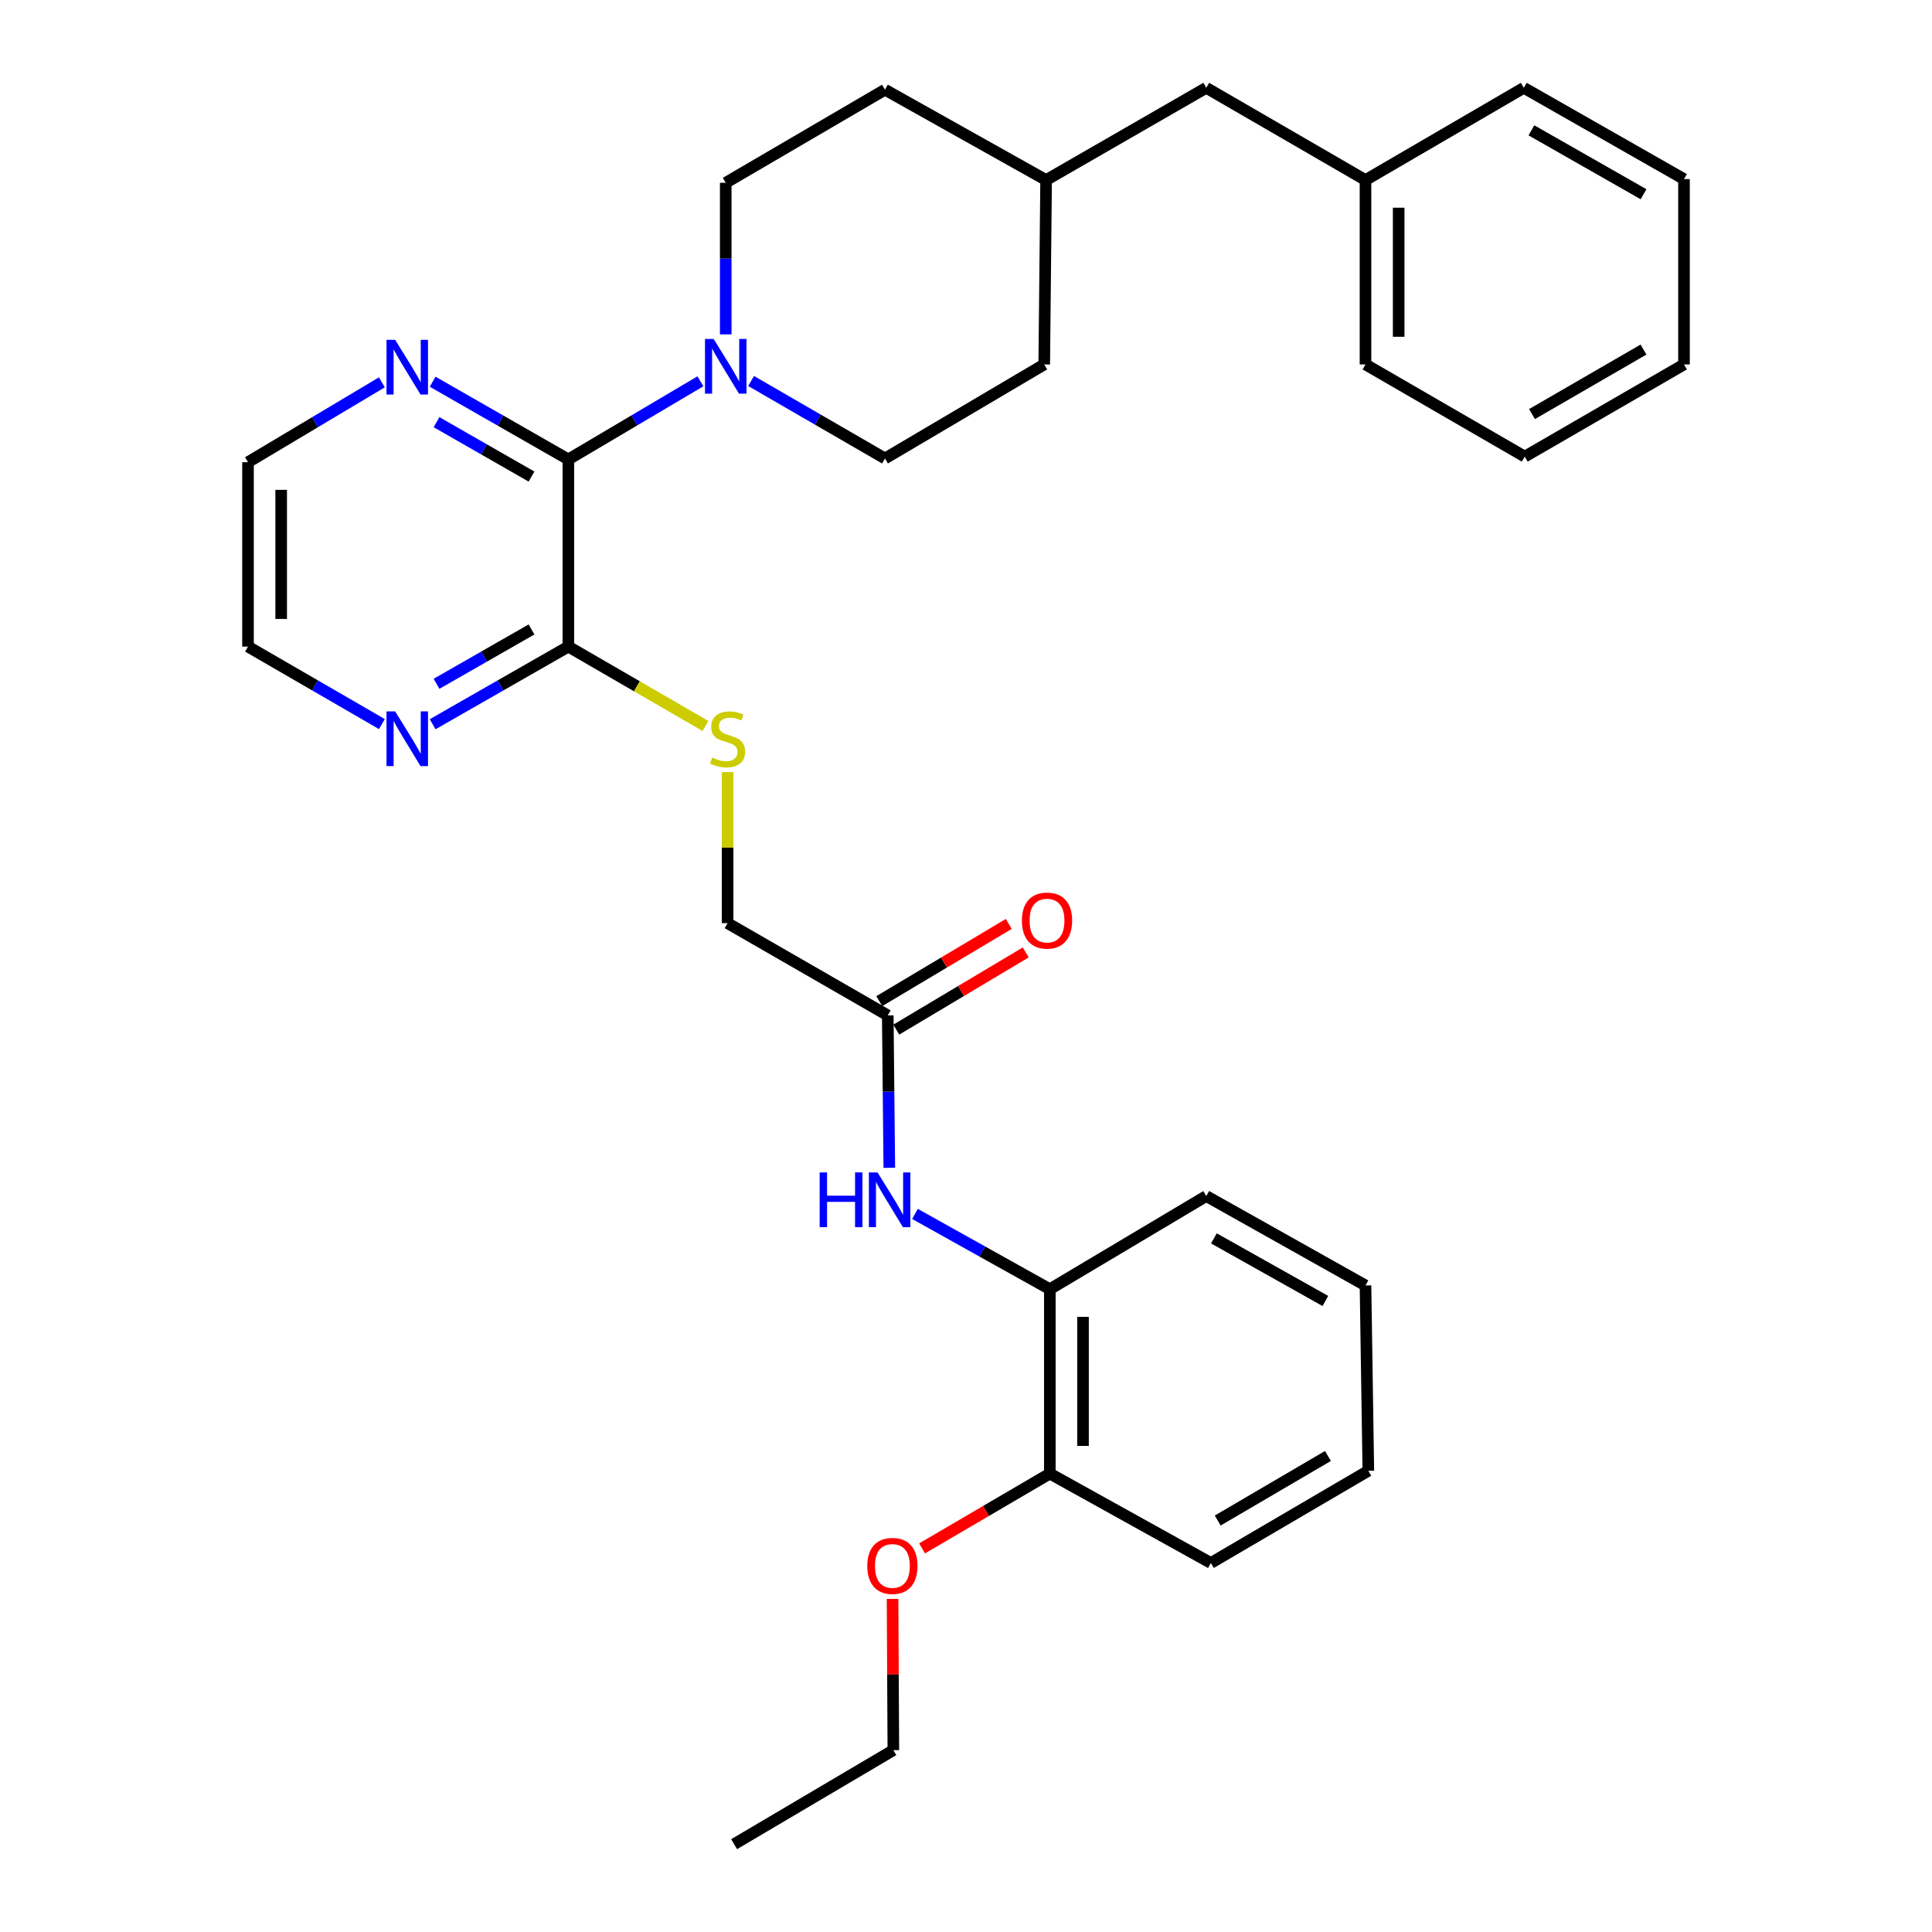 <?xml version='1.0' encoding='iso-8859-1'?>
<svg version='1.1' baseProfile='full'
              xmlns='http://www.w3.org/2000/svg'
                      xmlns:rdkit='http://www.rdkit.org/xml'
                      xmlns:xlink='http://www.w3.org/1999/xlink'
                  xml:space='preserve'
width='1000px' height='1000px' viewBox='0 0 1000 1000'>
<!-- END OF HEADER -->
<rect style='opacity:1.0;fill:#FFFFFF;stroke:none' width='1000' height='1000' x='0' y='0'> </rect>
<path class='bond-0' d='M 294.176,237.8 L 328.354,217.581' style='fill:none;fill-rule:evenodd;stroke:#000000;stroke-width:6px;stroke-linecap:butt;stroke-linejoin:miter;stroke-opacity:1' />
<path class='bond-0' d='M 328.354,217.581 L 362.533,197.362' style='fill:none;fill-rule:evenodd;stroke:#0000FF;stroke-width:6px;stroke-linecap:butt;stroke-linejoin:miter;stroke-opacity:1' />
<path class='bond-1' d='M 294.176,237.8 L 294.176,334.679' style='fill:none;fill-rule:evenodd;stroke:#000000;stroke-width:6px;stroke-linecap:butt;stroke-linejoin:miter;stroke-opacity:1' />
<path class='bond-6' d='M 294.176,237.8 L 259.056,217.691' style='fill:none;fill-rule:evenodd;stroke:#000000;stroke-width:6px;stroke-linecap:butt;stroke-linejoin:miter;stroke-opacity:1' />
<path class='bond-6' d='M 259.056,217.691 L 223.937,197.582' style='fill:none;fill-rule:evenodd;stroke:#0000FF;stroke-width:6px;stroke-linecap:butt;stroke-linejoin:miter;stroke-opacity:1' />
<path class='bond-6' d='M 275.108,246.668 L 250.525,232.592' style='fill:none;fill-rule:evenodd;stroke:#000000;stroke-width:6px;stroke-linecap:butt;stroke-linejoin:miter;stroke-opacity:1' />
<path class='bond-6' d='M 250.525,232.592 L 225.941,218.515' style='fill:none;fill-rule:evenodd;stroke:#0000FF;stroke-width:6px;stroke-linecap:butt;stroke-linejoin:miter;stroke-opacity:1' />
<path class='bond-8' d='M 375.639,173.074 L 375.639,133.846' style='fill:none;fill-rule:evenodd;stroke:#0000FF;stroke-width:6px;stroke-linecap:butt;stroke-linejoin:miter;stroke-opacity:1' />
<path class='bond-8' d='M 375.639,133.846 L 375.639,94.619' style='fill:none;fill-rule:evenodd;stroke:#000000;stroke-width:6px;stroke-linecap:butt;stroke-linejoin:miter;stroke-opacity:1' />
<path class='bond-9' d='M 388.76,197.201 L 423.413,217.252' style='fill:none;fill-rule:evenodd;stroke:#0000FF;stroke-width:6px;stroke-linecap:butt;stroke-linejoin:miter;stroke-opacity:1' />
<path class='bond-9' d='M 423.413,217.252 L 458.066,237.304' style='fill:none;fill-rule:evenodd;stroke:#000000;stroke-width:6px;stroke-linecap:butt;stroke-linejoin:miter;stroke-opacity:1' />
<path class='bond-4' d='M 294.176,334.679 L 329.659,355.215' style='fill:none;fill-rule:evenodd;stroke:#000000;stroke-width:6px;stroke-linecap:butt;stroke-linejoin:miter;stroke-opacity:1' />
<path class='bond-4' d='M 329.659,355.215 L 365.142,375.75' style='fill:none;fill-rule:evenodd;stroke:#CCCC00;stroke-width:6px;stroke-linecap:butt;stroke-linejoin:miter;stroke-opacity:1' />
<path class='bond-7' d='M 294.176,334.679 L 259.056,354.772' style='fill:none;fill-rule:evenodd;stroke:#000000;stroke-width:6px;stroke-linecap:butt;stroke-linejoin:miter;stroke-opacity:1' />
<path class='bond-7' d='M 259.056,354.772 L 223.937,374.865' style='fill:none;fill-rule:evenodd;stroke:#0000FF;stroke-width:6px;stroke-linecap:butt;stroke-linejoin:miter;stroke-opacity:1' />
<path class='bond-7' d='M 275.113,325.803 L 250.529,339.868' style='fill:none;fill-rule:evenodd;stroke:#000000;stroke-width:6px;stroke-linecap:butt;stroke-linejoin:miter;stroke-opacity:1' />
<path class='bond-7' d='M 250.529,339.868 L 225.946,353.933' style='fill:none;fill-rule:evenodd;stroke:#0000FF;stroke-width:6px;stroke-linecap:butt;stroke-linejoin:miter;stroke-opacity:1' />
<path class='bond-2' d='M 460.303,604.457 L 459.905,565.011' style='fill:none;fill-rule:evenodd;stroke:#0000FF;stroke-width:6px;stroke-linecap:butt;stroke-linejoin:miter;stroke-opacity:1' />
<path class='bond-2' d='M 459.905,565.011 L 459.507,525.565' style='fill:none;fill-rule:evenodd;stroke:#000000;stroke-width:6px;stroke-linecap:butt;stroke-linejoin:miter;stroke-opacity:1' />
<path class='bond-5' d='M 473.584,628.323 L 508.489,647.804' style='fill:none;fill-rule:evenodd;stroke:#0000FF;stroke-width:6px;stroke-linecap:butt;stroke-linejoin:miter;stroke-opacity:1' />
<path class='bond-5' d='M 508.489,647.804 L 543.393,667.286' style='fill:none;fill-rule:evenodd;stroke:#000000;stroke-width:6px;stroke-linecap:butt;stroke-linejoin:miter;stroke-opacity:1' />
<path class='bond-3' d='M 459.507,525.565 L 376.603,477.831' style='fill:none;fill-rule:evenodd;stroke:#000000;stroke-width:6px;stroke-linecap:butt;stroke-linejoin:miter;stroke-opacity:1' />
<path class='bond-11' d='M 463.904,532.938 L 497.418,512.952' style='fill:none;fill-rule:evenodd;stroke:#000000;stroke-width:6px;stroke-linecap:butt;stroke-linejoin:miter;stroke-opacity:1' />
<path class='bond-11' d='M 497.418,512.952 L 530.932,492.967' style='fill:none;fill-rule:evenodd;stroke:#FF0000;stroke-width:6px;stroke-linecap:butt;stroke-linejoin:miter;stroke-opacity:1' />
<path class='bond-11' d='M 455.11,518.191 L 488.623,498.205' style='fill:none;fill-rule:evenodd;stroke:#000000;stroke-width:6px;stroke-linecap:butt;stroke-linejoin:miter;stroke-opacity:1' />
<path class='bond-11' d='M 488.623,498.205 L 522.137,478.22' style='fill:none;fill-rule:evenodd;stroke:#FF0000;stroke-width:6px;stroke-linecap:butt;stroke-linejoin:miter;stroke-opacity:1' />
<path class='bond-12' d='M 376.603,399.65 L 376.603,438.74' style='fill:none;fill-rule:evenodd;stroke:#CCCC00;stroke-width:6px;stroke-linecap:butt;stroke-linejoin:miter;stroke-opacity:1' />
<path class='bond-12' d='M 376.603,438.74 L 376.603,477.831' style='fill:none;fill-rule:evenodd;stroke:#000000;stroke-width:6px;stroke-linecap:butt;stroke-linejoin:miter;stroke-opacity:1' />
<path class='bond-10' d='M 543.393,667.286 L 543.393,762.725' style='fill:none;fill-rule:evenodd;stroke:#000000;stroke-width:6px;stroke-linecap:butt;stroke-linejoin:miter;stroke-opacity:1' />
<path class='bond-10' d='M 560.563,681.602 L 560.563,748.409' style='fill:none;fill-rule:evenodd;stroke:#000000;stroke-width:6px;stroke-linecap:butt;stroke-linejoin:miter;stroke-opacity:1' />
<path class='bond-21' d='M 543.393,667.286 L 624.361,619.076' style='fill:none;fill-rule:evenodd;stroke:#000000;stroke-width:6px;stroke-linecap:butt;stroke-linejoin:miter;stroke-opacity:1' />
<path class='bond-19' d='M 197.655,197.896 L 163.012,218.563' style='fill:none;fill-rule:evenodd;stroke:#0000FF;stroke-width:6px;stroke-linecap:butt;stroke-linejoin:miter;stroke-opacity:1' />
<path class='bond-19' d='M 163.012,218.563 L 128.368,239.231' style='fill:none;fill-rule:evenodd;stroke:#000000;stroke-width:6px;stroke-linecap:butt;stroke-linejoin:miter;stroke-opacity:1' />
<path class='bond-32' d='M 197.674,374.79 L 163.021,354.734' style='fill:none;fill-rule:evenodd;stroke:#0000FF;stroke-width:6px;stroke-linecap:butt;stroke-linejoin:miter;stroke-opacity:1' />
<path class='bond-32' d='M 163.021,354.734 L 128.368,334.679' style='fill:none;fill-rule:evenodd;stroke:#000000;stroke-width:6px;stroke-linecap:butt;stroke-linejoin:miter;stroke-opacity:1' />
<path class='bond-15' d='M 375.639,94.619 L 458.066,46.428' style='fill:none;fill-rule:evenodd;stroke:#000000;stroke-width:6px;stroke-linecap:butt;stroke-linejoin:miter;stroke-opacity:1' />
<path class='bond-14' d='M 458.066,237.304 L 540.493,188.636' style='fill:none;fill-rule:evenodd;stroke:#000000;stroke-width:6px;stroke-linecap:butt;stroke-linejoin:miter;stroke-opacity:1' />
<path class='bond-18' d='M 543.393,762.725 L 510.328,782.085' style='fill:none;fill-rule:evenodd;stroke:#000000;stroke-width:6px;stroke-linecap:butt;stroke-linejoin:miter;stroke-opacity:1' />
<path class='bond-18' d='M 510.328,782.085 L 477.262,801.445' style='fill:none;fill-rule:evenodd;stroke:#FF0000;stroke-width:6px;stroke-linecap:butt;stroke-linejoin:miter;stroke-opacity:1' />
<path class='bond-22' d='M 543.393,762.725 L 626.745,808.999' style='fill:none;fill-rule:evenodd;stroke:#000000;stroke-width:6px;stroke-linecap:butt;stroke-linejoin:miter;stroke-opacity:1' />
<path class='bond-13' d='M 624.361,45.455 L 541.466,93.198' style='fill:none;fill-rule:evenodd;stroke:#000000;stroke-width:6px;stroke-linecap:butt;stroke-linejoin:miter;stroke-opacity:1' />
<path class='bond-17' d='M 624.361,45.455 L 706.778,93.198' style='fill:none;fill-rule:evenodd;stroke:#000000;stroke-width:6px;stroke-linecap:butt;stroke-linejoin:miter;stroke-opacity:1' />
<path class='bond-16' d='M 540.493,188.636 L 541.466,93.198' style='fill:none;fill-rule:evenodd;stroke:#000000;stroke-width:6px;stroke-linecap:butt;stroke-linejoin:miter;stroke-opacity:1' />
<path class='bond-33' d='M 458.066,46.428 L 541.466,93.198' style='fill:none;fill-rule:evenodd;stroke:#000000;stroke-width:6px;stroke-linecap:butt;stroke-linejoin:miter;stroke-opacity:1' />
<path class='bond-24' d='M 706.778,93.198 L 706.778,188.636' style='fill:none;fill-rule:evenodd;stroke:#000000;stroke-width:6px;stroke-linecap:butt;stroke-linejoin:miter;stroke-opacity:1' />
<path class='bond-24' d='M 723.948,107.513 L 723.948,174.32' style='fill:none;fill-rule:evenodd;stroke:#000000;stroke-width:6px;stroke-linecap:butt;stroke-linejoin:miter;stroke-opacity:1' />
<path class='bond-25' d='M 706.778,93.198 L 788.719,45.455' style='fill:none;fill-rule:evenodd;stroke:#000000;stroke-width:6px;stroke-linecap:butt;stroke-linejoin:miter;stroke-opacity:1' />
<path class='bond-23' d='M 461.99,827.585 L 462.194,866.731' style='fill:none;fill-rule:evenodd;stroke:#FF0000;stroke-width:6px;stroke-linecap:butt;stroke-linejoin:miter;stroke-opacity:1' />
<path class='bond-23' d='M 462.194,866.731 L 462.397,905.877' style='fill:none;fill-rule:evenodd;stroke:#000000;stroke-width:6px;stroke-linecap:butt;stroke-linejoin:miter;stroke-opacity:1' />
<path class='bond-20' d='M 128.368,239.231 L 128.368,334.679' style='fill:none;fill-rule:evenodd;stroke:#000000;stroke-width:6px;stroke-linecap:butt;stroke-linejoin:miter;stroke-opacity:1' />
<path class='bond-20' d='M 145.538,253.548 L 145.538,320.361' style='fill:none;fill-rule:evenodd;stroke:#000000;stroke-width:6px;stroke-linecap:butt;stroke-linejoin:miter;stroke-opacity:1' />
<path class='bond-27' d='M 624.361,619.076 L 706.778,665.35' style='fill:none;fill-rule:evenodd;stroke:#000000;stroke-width:6px;stroke-linecap:butt;stroke-linejoin:miter;stroke-opacity:1' />
<path class='bond-27' d='M 628.317,640.989 L 686.009,673.381' style='fill:none;fill-rule:evenodd;stroke:#000000;stroke-width:6px;stroke-linecap:butt;stroke-linejoin:miter;stroke-opacity:1' />
<path class='bond-34' d='M 626.745,808.999 L 708.247,761.265' style='fill:none;fill-rule:evenodd;stroke:#000000;stroke-width:6px;stroke-linecap:butt;stroke-linejoin:miter;stroke-opacity:1' />
<path class='bond-34' d='M 630.293,787.022 L 687.344,753.609' style='fill:none;fill-rule:evenodd;stroke:#000000;stroke-width:6px;stroke-linecap:butt;stroke-linejoin:miter;stroke-opacity:1' />
<path class='bond-26' d='M 462.397,905.877 L 379.97,954.545' style='fill:none;fill-rule:evenodd;stroke:#000000;stroke-width:6px;stroke-linecap:butt;stroke-linejoin:miter;stroke-opacity:1' />
<path class='bond-30' d='M 706.778,188.636 L 789.205,236.341' style='fill:none;fill-rule:evenodd;stroke:#000000;stroke-width:6px;stroke-linecap:butt;stroke-linejoin:miter;stroke-opacity:1' />
<path class='bond-29' d='M 788.719,45.455 L 871.632,92.701' style='fill:none;fill-rule:evenodd;stroke:#000000;stroke-width:6px;stroke-linecap:butt;stroke-linejoin:miter;stroke-opacity:1' />
<path class='bond-29' d='M 792.655,67.46 L 850.694,100.533' style='fill:none;fill-rule:evenodd;stroke:#000000;stroke-width:6px;stroke-linecap:butt;stroke-linejoin:miter;stroke-opacity:1' />
<path class='bond-28' d='M 706.778,665.35 L 708.247,761.265' style='fill:none;fill-rule:evenodd;stroke:#000000;stroke-width:6px;stroke-linecap:butt;stroke-linejoin:miter;stroke-opacity:1' />
<path class='bond-31' d='M 871.632,92.701 L 871.632,188.636' style='fill:none;fill-rule:evenodd;stroke:#000000;stroke-width:6px;stroke-linecap:butt;stroke-linejoin:miter;stroke-opacity:1' />
<path class='bond-35' d='M 789.205,236.341 L 871.632,188.636' style='fill:none;fill-rule:evenodd;stroke:#000000;stroke-width:6px;stroke-linecap:butt;stroke-linejoin:miter;stroke-opacity:1' />
<path class='bond-35' d='M 792.968,214.324 L 850.667,180.931' style='fill:none;fill-rule:evenodd;stroke:#000000;stroke-width:6px;stroke-linecap:butt;stroke-linejoin:miter;stroke-opacity:1' />
<path  class='atom-1' d='M 369.379 175.449
L 378.659 190.449
Q 379.579 191.929, 381.059 194.609
Q 382.539 197.289, 382.619 197.449
L 382.619 175.449
L 386.379 175.449
L 386.379 203.769
L 382.499 203.769
L 372.539 187.369
Q 371.379 185.449, 370.139 183.249
Q 368.939 181.049, 368.579 180.369
L 368.579 203.769
L 364.899 203.769
L 364.899 175.449
L 369.379 175.449
' fill='#0000FF'/>
<path  class='atom-3' d='M 424.25 606.843
L 428.09 606.843
L 428.09 618.883
L 442.57 618.883
L 442.57 606.843
L 446.41 606.843
L 446.41 635.163
L 442.57 635.163
L 442.57 622.083
L 428.09 622.083
L 428.09 635.163
L 424.25 635.163
L 424.25 606.843
' fill='#0000FF'/>
<path  class='atom-3' d='M 454.21 606.843
L 463.49 621.843
Q 464.41 623.323, 465.89 626.003
Q 467.37 628.683, 467.45 628.843
L 467.45 606.843
L 471.21 606.843
L 471.21 635.163
L 467.33 635.163
L 457.37 618.763
Q 456.21 616.843, 454.97 614.643
Q 453.77 612.443, 453.41 611.763
L 453.41 635.163
L 449.73 635.163
L 449.73 606.843
L 454.21 606.843
' fill='#0000FF'/>
<path  class='atom-5' d='M 368.603 392.103
Q 368.923 392.223, 370.243 392.783
Q 371.563 393.343, 373.003 393.703
Q 374.483 394.023, 375.923 394.023
Q 378.603 394.023, 380.163 392.743
Q 381.723 391.423, 381.723 389.143
Q 381.723 387.583, 380.923 386.623
Q 380.163 385.663, 378.963 385.143
Q 377.763 384.623, 375.763 384.023
Q 373.243 383.263, 371.723 382.543
Q 370.243 381.823, 369.163 380.303
Q 368.123 378.783, 368.123 376.223
Q 368.123 372.663, 370.523 370.463
Q 372.963 368.263, 377.763 368.263
Q 381.043 368.263, 384.763 369.823
L 383.843 372.903
Q 380.443 371.503, 377.883 371.503
Q 375.123 371.503, 373.603 372.663
Q 372.083 373.783, 372.123 375.743
Q 372.123 377.263, 372.883 378.183
Q 373.683 379.103, 374.803 379.623
Q 375.963 380.143, 377.883 380.743
Q 380.443 381.543, 381.963 382.343
Q 383.483 383.143, 384.563 384.783
Q 385.683 386.383, 385.683 389.143
Q 385.683 393.063, 383.043 395.183
Q 380.443 397.263, 376.083 397.263
Q 373.563 397.263, 371.643 396.703
Q 369.763 396.183, 367.523 395.263
L 368.603 392.103
' fill='#CCCC00'/>
<path  class='atom-7' d='M 204.535 175.897
L 213.815 190.897
Q 214.735 192.377, 216.215 195.057
Q 217.695 197.737, 217.775 197.897
L 217.775 175.897
L 221.535 175.897
L 221.535 204.217
L 217.655 204.217
L 207.695 187.817
Q 206.535 185.897, 205.295 183.697
Q 204.095 181.497, 203.735 180.817
L 203.735 204.217
L 200.055 204.217
L 200.055 175.897
L 204.535 175.897
' fill='#0000FF'/>
<path  class='atom-8' d='M 204.535 368.223
L 213.815 383.223
Q 214.735 384.703, 216.215 387.383
Q 217.695 390.063, 217.775 390.223
L 217.775 368.223
L 221.535 368.223
L 221.535 396.543
L 217.655 396.543
L 207.695 380.143
Q 206.535 378.223, 205.295 376.023
Q 204.095 373.823, 203.735 373.143
L 203.735 396.543
L 200.055 396.543
L 200.055 368.223
L 204.535 368.223
' fill='#0000FF'/>
<path  class='atom-12' d='M 528.934 476.49
Q 528.934 469.69, 532.294 465.89
Q 535.654 462.09, 541.934 462.09
Q 548.214 462.09, 551.574 465.89
Q 554.934 469.69, 554.934 476.49
Q 554.934 483.37, 551.534 487.29
Q 548.134 491.17, 541.934 491.17
Q 535.694 491.17, 532.294 487.29
Q 528.934 483.41, 528.934 476.49
M 541.934 487.97
Q 546.254 487.97, 548.574 485.09
Q 550.934 482.17, 550.934 476.49
Q 550.934 470.93, 548.574 468.13
Q 546.254 465.29, 541.934 465.29
Q 537.614 465.29, 535.254 468.09
Q 532.934 470.89, 532.934 476.49
Q 532.934 482.21, 535.254 485.09
Q 537.614 487.97, 541.934 487.97
' fill='#FF0000'/>
<path  class='atom-19' d='M 448.901 810.519
Q 448.901 803.719, 452.261 799.919
Q 455.621 796.119, 461.901 796.119
Q 468.181 796.119, 471.541 799.919
Q 474.901 803.719, 474.901 810.519
Q 474.901 817.399, 471.501 821.319
Q 468.101 825.199, 461.901 825.199
Q 455.661 825.199, 452.261 821.319
Q 448.901 817.439, 448.901 810.519
M 461.901 821.999
Q 466.221 821.999, 468.541 819.119
Q 470.901 816.199, 470.901 810.519
Q 470.901 804.959, 468.541 802.159
Q 466.221 799.319, 461.901 799.319
Q 457.581 799.319, 455.221 802.119
Q 452.901 804.919, 452.901 810.519
Q 452.901 816.239, 455.221 819.119
Q 457.581 821.999, 461.901 821.999
' fill='#FF0000'/>
</svg>
